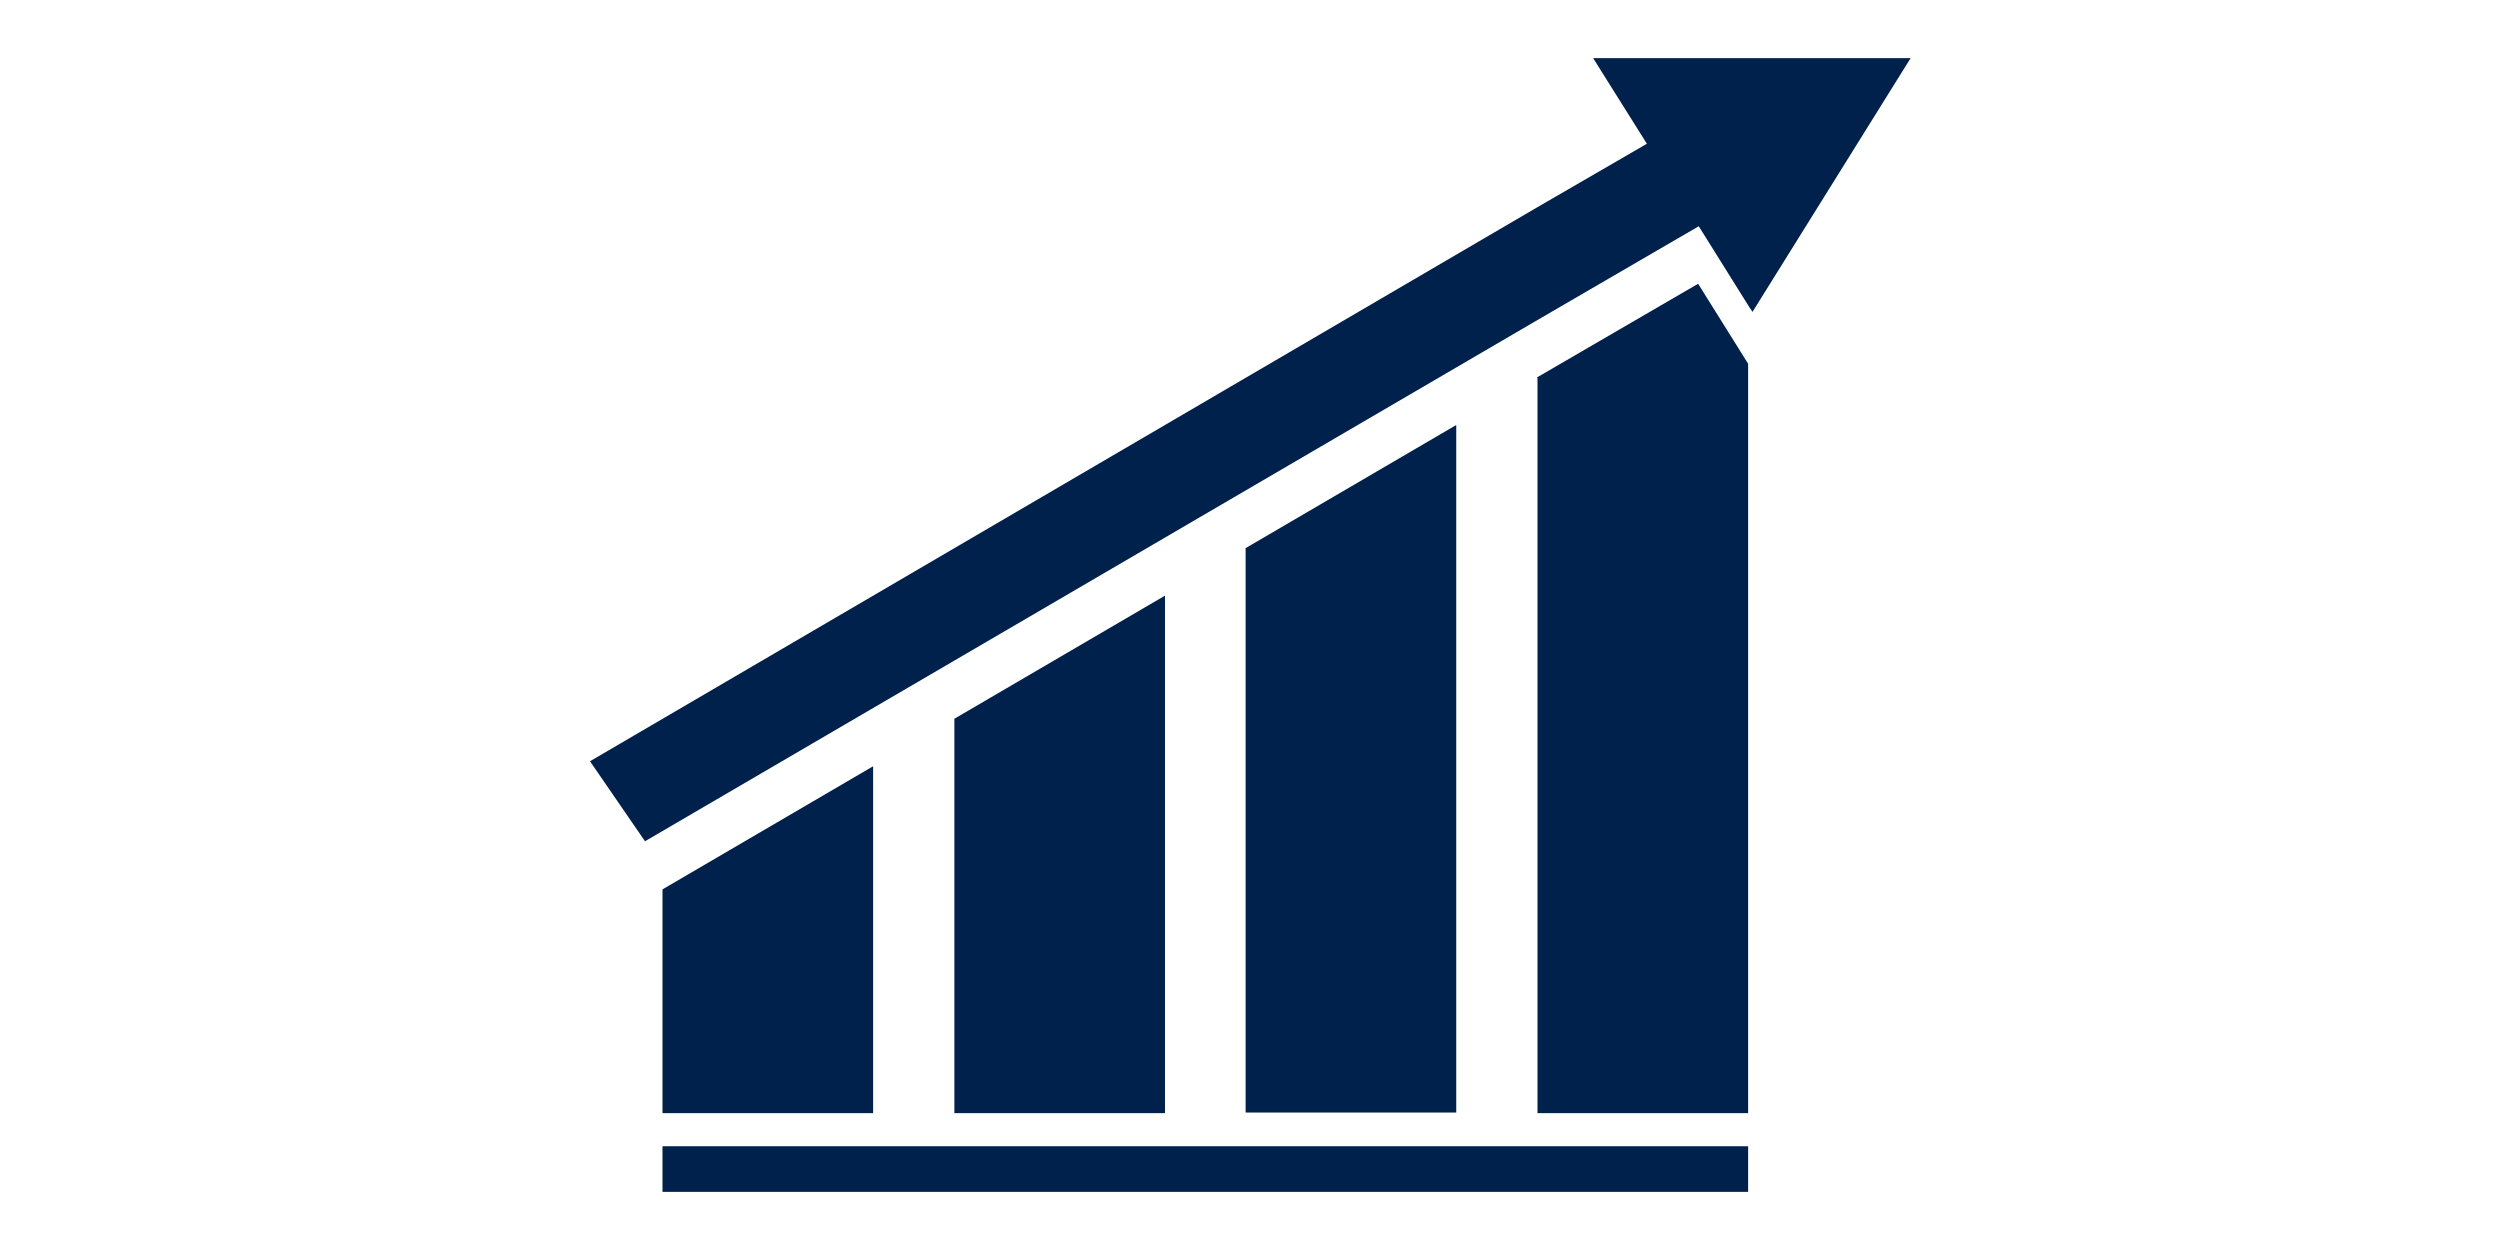<?xml version="1.0" encoding="UTF-8"?>
<svg xmlns="http://www.w3.org/2000/svg" version="1.1" viewBox="0 0 400 200">
  <defs>
    <style>
      .cls-1 {
        fill: #00214b;
      }
    </style>
  </defs>
  <!-- Generator: Adobe Illustrator 28.6.0, SVG Export Plug-In . SVG Version: 1.2.0 Build 709)  -->
  <g>
    <g id="_レイヤー_1" data-name="レイヤー_1">
      <g id="_グループ_1227" data-name="グループ_1227">
        <path id="_パス_527" data-name="パス_527" class="cls-1" d="M254.9,9.3l8.6,13.7-5,2.9-12.6,7.3L94.4,121.8l8.8,12.8L246,51.2l25.8-15,8,12.8.6.9,25.3-40.6h-50.7Z"/>
        <rect id="_長方形_3030" data-name="長方形_3030" class="cls-1" x="106" y="183.4" width="173.7" height="7.3"/>
        <path id="_パス_528" data-name="パス_528" class="cls-1" d="M106,142.3l33.7-19.7v55.5h-33.7v-35.8Z"/>
        <path id="_パス_529" data-name="パス_529" class="cls-1" d="M152.7,115v63.1h33.7v-82.8l-33.7,19.7Z"/>
        <path id="_パス_530" data-name="パス_530" class="cls-1" d="M199.3,87.7v90.3h33.7v-110l-33.7,19.7Z"/>
        <path id="_パス_531" data-name="パス_531" class="cls-1" d="M246,60.5v117.6h33.7V58.2l-8-12.8-25.8,15Z"/>
      </g>
    </g>
  </g>
</svg>